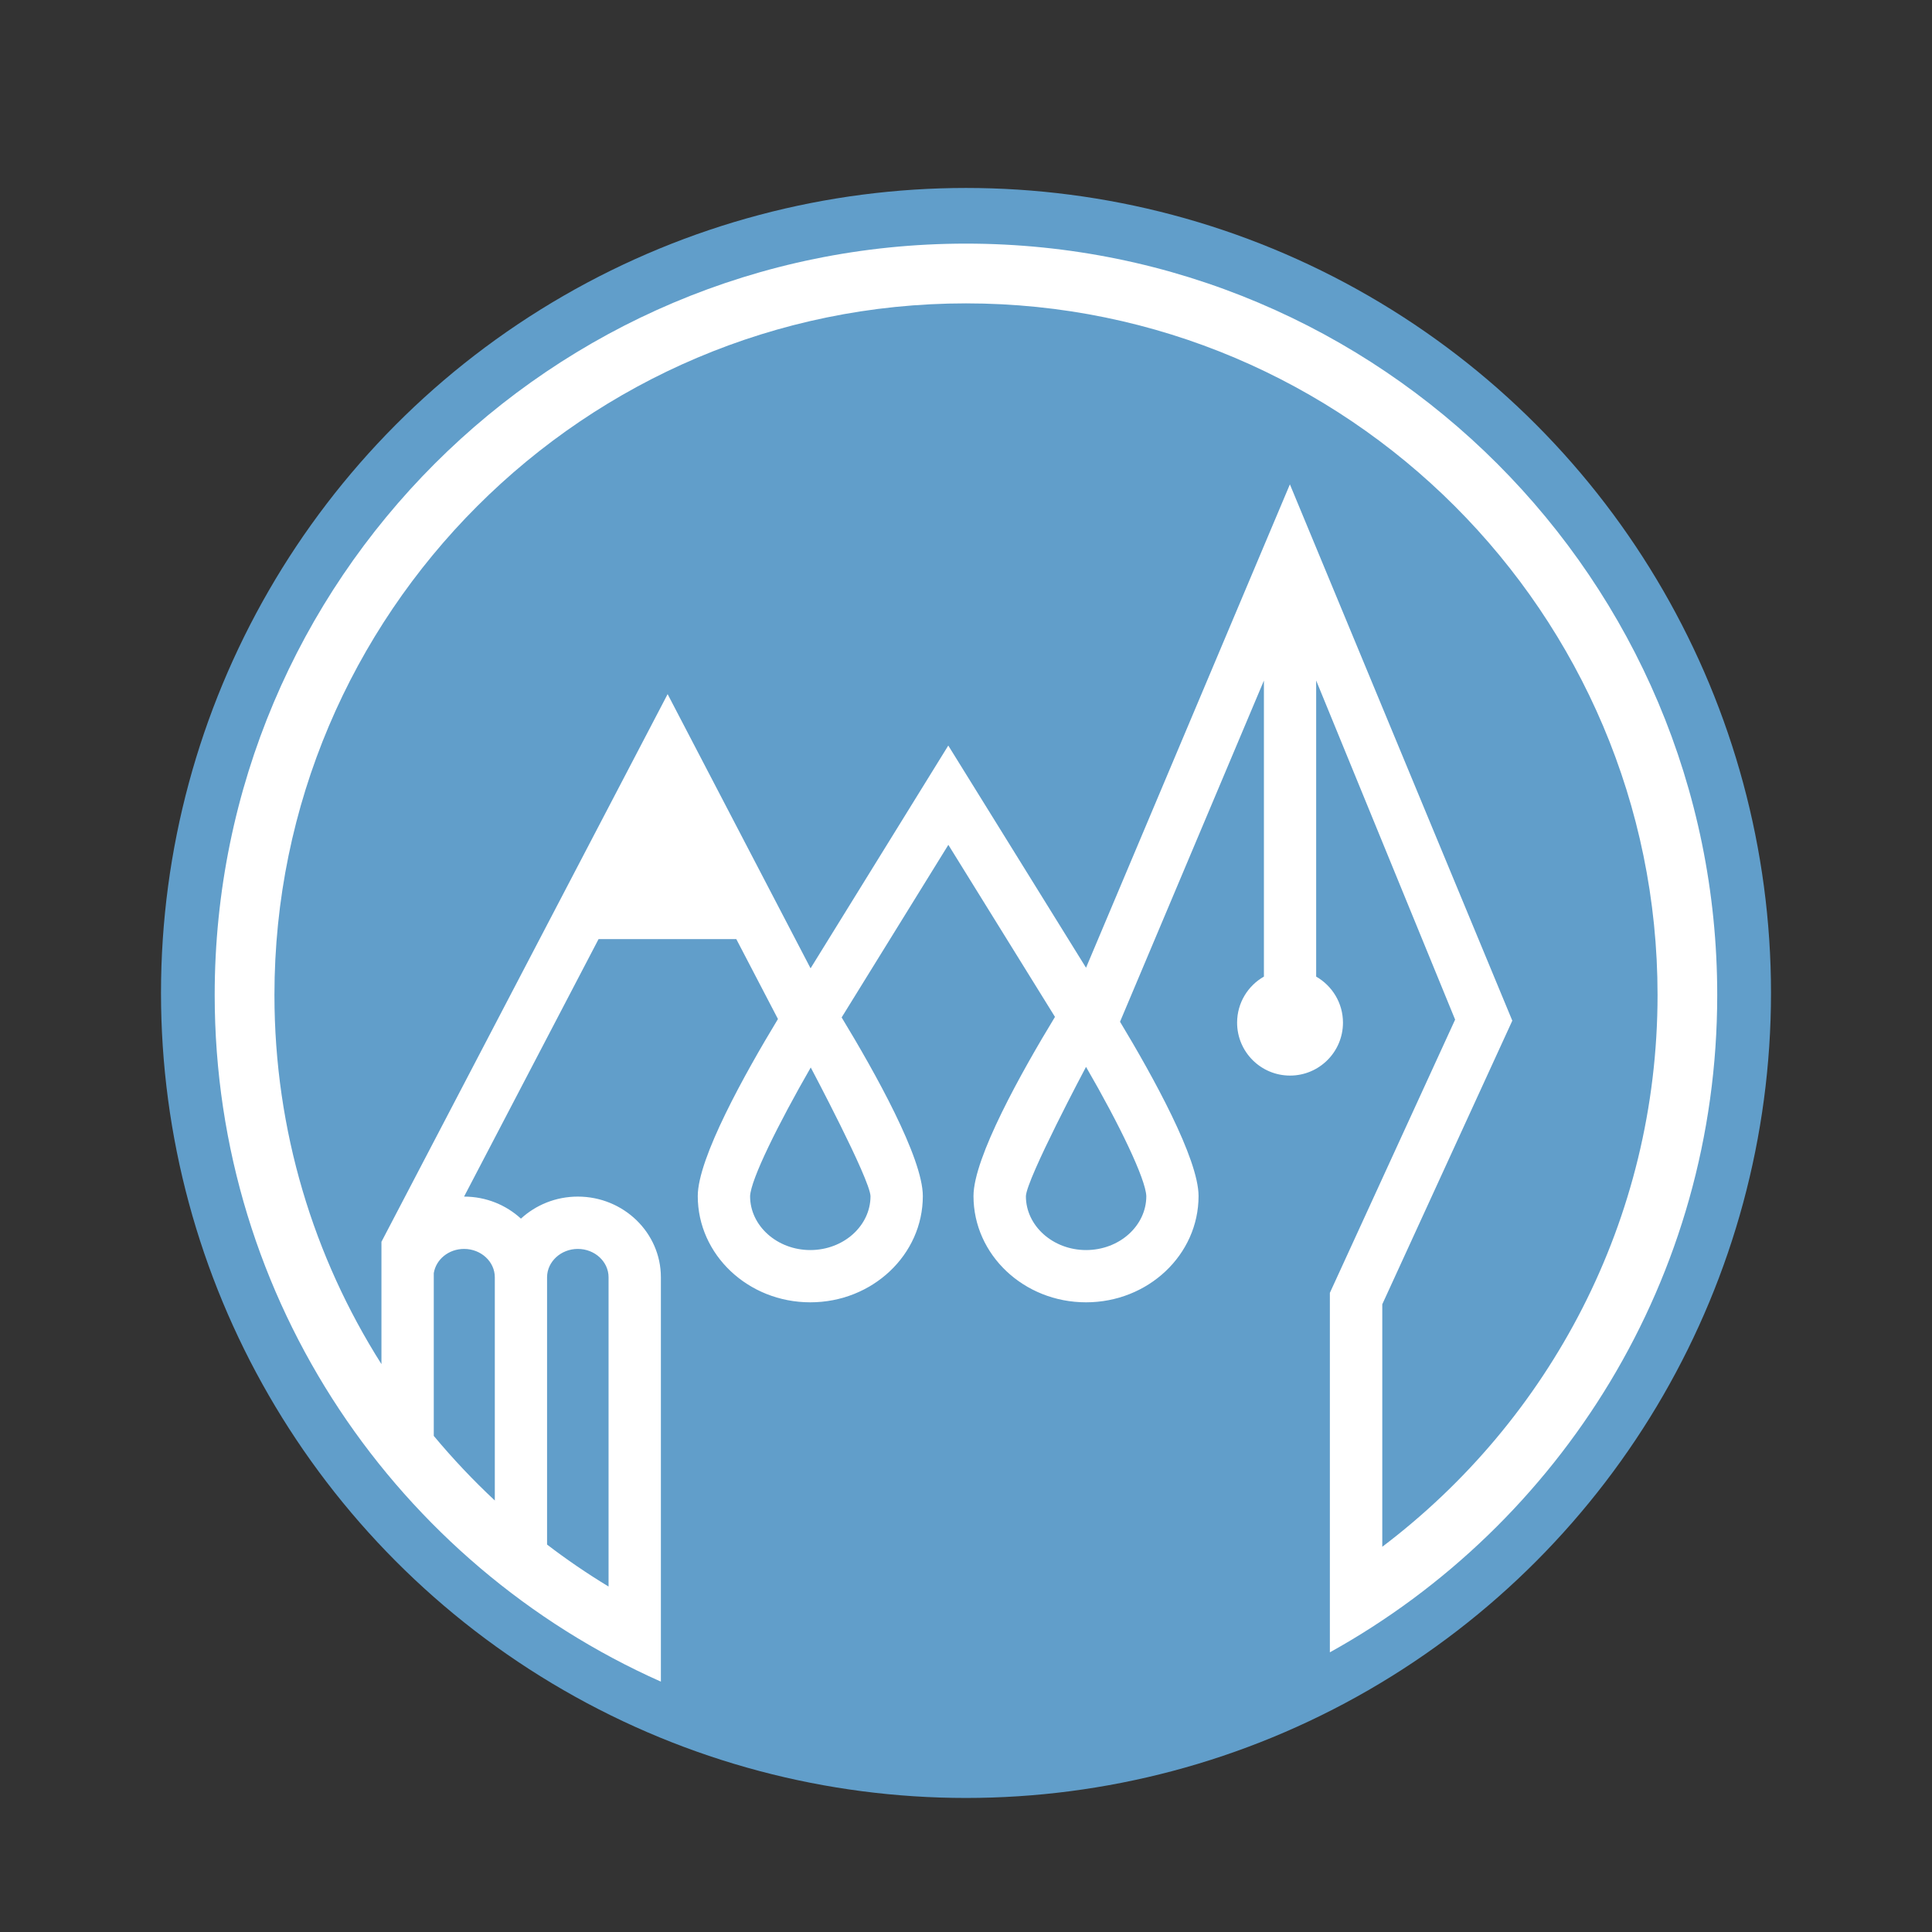 <?xml version="1.0" encoding="utf-8"?>
<!-- Generator: Adobe Illustrator 27.1.1, SVG Export Plug-In . SVG Version: 6.00 Build 0)  -->
<svg version="1.1" id="Logo" xmlns="http://www.w3.org/2000/svg" xmlns:xlink="http://www.w3.org/1999/xlink" x="0px" y="0px"
	 viewBox="0 0 255.12 255.12" style="enable-background:new 0 0 255.12 255.12;" xml:space="preserve">
<rect x="0" y="0" width="255.12" height="255.12" fill="#333333" stroke="none"/>
<style type="text/css">
	.st0{fill:#619ECA;}
	.st1{fill:#FFFFFF;}
</style>
<circle class="st0" cx="127.56" cy="131.12" r="106.3"/>
<g>
	<path class="st1" d="M127.56,32.17c-54.79,0-99.21,44.42-99.21,99.21c0,40.45,24.21,75.24,58.92,90.68v-53.4
		c0-5.87-4.92-10.65-10.97-10.65c-2.91,0-5.55,1.11-7.51,2.91c-1.96-1.8-4.6-2.91-7.51-2.91l17.76-34h18.19l5.5,10.55
		c-4.39,7.25-10.59,18.38-10.59,23.38c0,7.75,6.65,14.03,14.86,14.03c8.21,0,14.86-6.28,14.86-14.03c0-5.05-6.32-16.34-10.72-23.59
		l14.09-22.79l14.08,22.72c-4.4,7.24-10.76,18.59-10.76,23.66c0,7.75,6.65,14.03,14.86,14.03c8.21,0,14.86-6.28,14.86-14.03
		c0-4.92-6-15.77-10.37-23.02l19-45.05v39.09c-2.11,1.2-3.54,3.47-3.54,6.08c0,3.86,3.13,6.99,6.99,6.99c3.86,0,6.99-3.13,6.99-6.99
		c0-2.6-1.43-4.87-3.54-6.08v-39.1l18.35,44.78l-16.54,36.08v47.47c30.5-16.92,51.15-49.45,51.15-86.8
		C226.77,76.59,182.35,32.17,127.56,32.17z M76.3,164.92c2.24,0,4.06,1.68,4.06,3.74v40.84c-2.81-1.7-5.52-3.55-8.12-5.54v-35.31
		C72.25,166.6,74.07,164.92,76.3,164.92z M65.34,168.67v29.47c-2.86-2.67-5.55-5.52-8.06-8.53v-21.49c0.29-1.81,1.96-3.2,4-3.2
		C63.52,164.92,65.34,166.6,65.34,168.67z M114.95,157.95c0,3.93-3.57,7.12-7.95,7.12c-4.38,0-7.95-3.2-7.95-7.11
		c0.08-2.21,3.74-9.57,8.01-17C107.06,140.97,114.87,155.67,114.95,157.95z M151.37,157.95c0,3.93-3.57,7.12-7.95,7.12
		c-4.38,0-7.95-3.2-7.95-7.11c0.08-2.29,7.94-17.08,7.94-17.08C147.84,148.52,151.29,155.7,151.37,157.95z M182.53,204.25v-32.02
		l17.17-37.45l-29.37-70.82l-26.92,63.83l-18.19-29.34l-18.18,29.41c-0.03-0.04-0.04-0.07-0.04-0.07s0,0.01,0,0.01L88.16,91.66
		l-37.79,72.32v16.15c-8.95-14.11-14.13-30.83-14.13-48.75c0-50.35,40.97-91.32,91.32-91.32s91.32,40.96,91.32,91.32
		C218.88,161.11,204.59,187.56,182.53,204.25z"/>
</g>
</svg>
